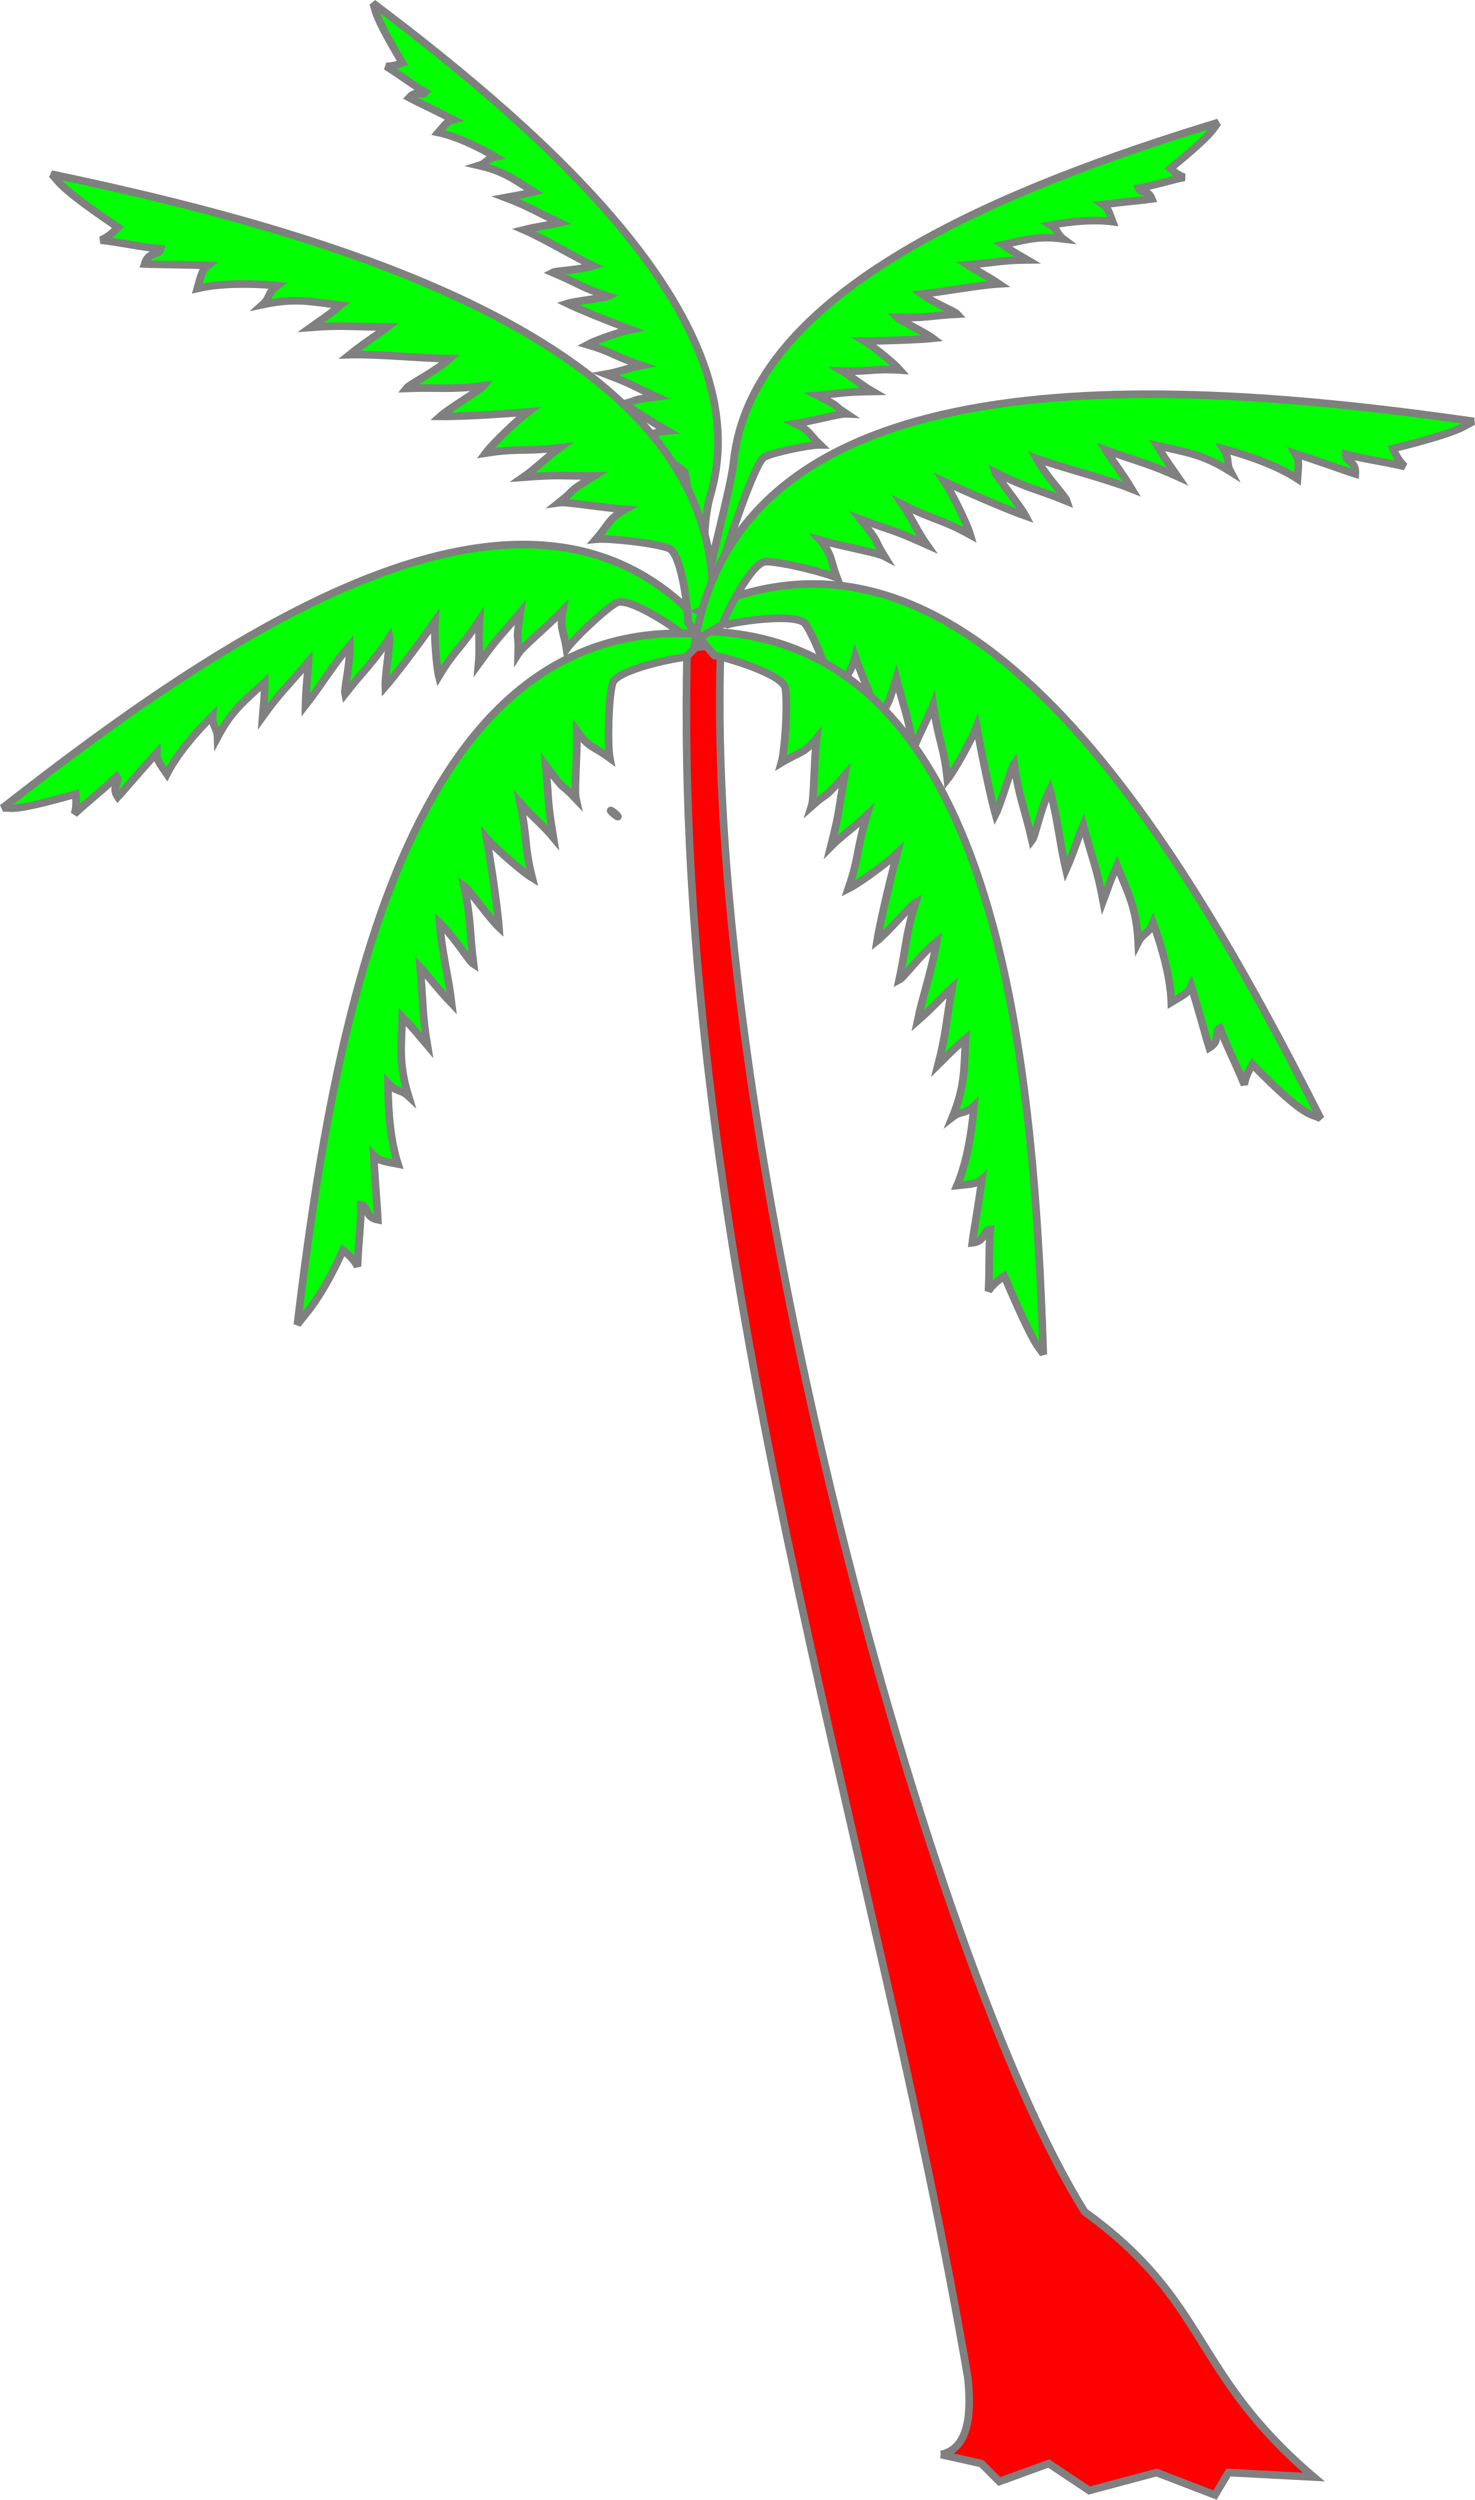 <?xml version="1.0" encoding="UTF-8" standalone="no"?>
<svg
   xmlns:dc="http://purl.org/dc/elements/1.1/"
   xmlns:cc="http://creativecommons.org/ns#"
   xmlns:rdf="http://www.w3.org/1999/02/22-rdf-syntax-ns#"
   xmlns:svg="http://www.w3.org/2000/svg"
   xmlns="http://www.w3.org/2000/svg"
   version="1.0"
   id="svg16317"
   height="492.62"
   width="290.836">

  <g
     transform="translate(13.594,-53.75)"
     style="opacity:1"
     id="layer2">
    <g
       id="g3861">
      <g
         id="trunked">
        <path
           id="path1959"
           d="m 171.94,537.472 7.972,1.772 3.543,3.543 9.744,-3.543 7.972,5.315 13.287,-3.543 11.515,4.429 2.657,-4.429 16.83,0.886 C 221.114,521.228 225.052,507.515 200.285,489.64 170.085,441.579 124.872,277.18 128.537,180.948 l -6.643,0.443 c -2.86,120.647 36.94,233.224 55.361,341.023 0.845,8.16 -0.27,13.966 -5.315,15.058 z"
           style="fill:#ff0000;fill-opacity:1;fill-rule:evenodd;stroke:#808080;stroke-width:1.5;stroke-linecap:butt;stroke-linejoin:miter;stroke-miterlimit:4;stroke-dasharray:none;stroke-opacity:1" />
      </g>
      <g
         style="fill:#00ff00;stroke:#808080;stroke-width:1.5"
         id="leaved">
        <path
           id="path2865"
           d="m 125.647,170.341 c 0.295,-4.077 4.908,-20.488 5.405,-25.522 3.386,-33.95 53.605,-54.124 95.586,-66.94 -1.171,1.12 -0.044,1.39 -9.494,9.088 1.113,0.97 1.932,1.467 2.796,1.729 -3.512,0.742 -6.262,1.678 -9.05,2.149 0.404,1.14 1.881,0.113 2.656,2.115 -1.343,0.205 -5.216,0.524 -9.641,1.096 0.915,0.609 1.087,1.224 1.895,3.384 -3.393,-0.484 -7.908,-0.129 -12.248,0.661 1.62,0.995 1.179,1.739 2.473,2.712 -5.131,-0.632 -7.412,0.222 -11.905,1.172 2.438,1.669 3.104,1.94 4.859,2.982 -4.811,0.049 -6.673,0.553 -11.776,0.999 1.133,0.758 3.689,2.051 6.179,3.731 -4.157,0.243 -10.878,1.557 -15.242,1.993 2.684,1.964 6.451,3.33 7.025,3.966 -5.142,0.266 -6.573,0.851 -11.885,0.651 0.543,0.571 5.621,3.004 7.077,4.114 -2.135,0.228 -7.899,0.487 -13.526,0.521 1.678,1.013 5.829,4.344 7.046,5.739 -5.11,-0.354 -5.679,0.343 -11.425,0.184 2.151,1.289 3.985,2.885 5.994,4.033 -6.041,0.101 -4.919,0.273 -10.894,0.772 5.01,2.532 2.492,1.466 5.757,3.625 -1.262,-0.064 -6.251,1.328 -10.059,1.944 2.834,1.307 2.59,1.982 4.875,4.177 -1.798,-0.03 -8.597,1.285 -10.946,2.353 -2.049,0.842 -8.492,21.041 -8.78,22.63 z"
           style="fill:#00ff00;fill-rule:evenodd;stroke:#808080;stroke-width:1.5;stroke-linecap:butt;stroke-linejoin:miter;stroke-miterlimit:4;stroke-dasharray:none;stroke-opacity:1" />
        <ellipse
           ry="0.117"
           rx="0.938"
           cy="154.597"
           cx="203.973"
           transform="matrix(-0.766,-0.643,0.643,-0.766,164.365,463.656)"
           id="path2766"
           style="fill:#00ff00;stroke:#808080;stroke-width:1.5;stroke-miterlimit:4;stroke-dasharray:none" />
        <path
           id="path2863"
           d="m 125.054,168.478 c 0.181,-10.219 0.365,-13.427 1.543,-17.572 9.471,-33.32 -31.261,-69.9 -66.667,-96.557 0.717,1.453 -0.434,1.321 5.813,11.787 -1.377,0.531 -2.317,0.718 -3.219,0.668 3.046,1.898 5.311,3.719 7.769,5.115 -0.77,0.933 -1.807,-0.537 -3.219,1.079 1.192,0.652 4.722,2.276 8.684,4.328 -1.068,0.259 -1.44,0.779 -2.938,2.532 3.354,0.705 7.475,2.584 11.283,4.81 -1.863,0.381 -1.703,1.231 -3.251,1.703 5.038,1.161 6.889,2.744 10.786,5.173 -2.862,0.734 -3.58,0.761 -5.586,1.141 4.504,1.692 6.081,2.802 10.724,4.967 -1.324,0.325 -4.167,0.665 -7.082,1.393 3.823,1.65 9.689,5.183 13.641,7.086 -3.194,0.928 -7.201,0.923 -7.958,1.324 4.741,2.009 5.886,3.048 10.946,4.676 -0.705,0.351 -6.309,0.9 -8.057,1.445 1.928,0.945 7.256,3.159 12.532,5.116 -1.924,0.378 -6.964,2.089 -8.584,2.983 4.923,1.415 5.219,2.265 10.673,4.081 -2.462,0.476 -4.731,1.348 -7.012,1.74 5.642,2.161 4.529,1.939 9.973,4.451 -5.574,0.666 -2.844,0.525 -6.65,1.437 1.208,0.372 5.419,3.386 8.787,5.267 -3.11,0.259 -3.112,0.977 -6.009,2.258 1.7,0.587 7.639,4.148 9.481,5.955 1.194,5.921 1.616,16.806 1.03,19.627 z"
           style="fill:#00ff00;fill-rule:evenodd;stroke:#808080;stroke-width:1.5;stroke-linecap:butt;stroke-linejoin:miter;stroke-miterlimit:4;stroke-dasharray:none;stroke-opacity:1" />
        <path
           id="path1961"
           d="m 126.088,178.837 c -57.804,-5.473 -73.329,71.257 -81.048,135.966 1.169,-1.76 4.418,-4.536 8.999,-14.685 1.503,1.218 2.329,2.163 2.864,3.219 0.145,-4.694 0.714,-8.45 0.678,-12.15 1.557,0.266 0.579,2.4 3.328,2.951 -0.045,-1.778 -0.528,-6.843 -0.811,-12.677 0.993,1.044 1.822,1.127 4.783,1.686 -1.402,-4.266 -1.985,-10.168 -1.969,-15.94 1.651,1.866 2.505,1.131 4.052,2.582 -1.993,-6.475 -1.421,-9.607 -1.235,-15.612 2.705,2.77 3.206,3.569 4.949,5.598 -1.044,-6.214 -0.825,-8.728 -1.426,-15.408 1.235,1.291 3.483,4.297 6.215,7.132 -0.644,-5.414 -1.949,-10.169 -2.393,-15.895 3.141,3.022 5.762,7.573 6.711,8.171 -0.841,-6.689 -0.42,-8.666 -1.899,-15.47 0.859,0.572 5.152,6.576 6.913,8.205 -0.198,-2.804 -1.193,-10.294 -2.443,-17.558 1.688,1.938 6.922,6.545 8.993,7.801 -1.63,-6.51 -0.866,-7.4 -2.393,-14.773 2.151,2.485 4.623,4.493 6.56,6.827 -1.26,-7.812 -0.782,-6.404 -1.516,-14.22 4.405,5.894 2.457,2.886 5.981,6.612 -0.372,-1.614 0.268,-8.357 0.182,-13.404 2.331,3.362 3.142,2.896 6.487,5.351 -0.452,-2.312 -0.328,-11.373 0.503,-14.641 0.61,-2.83 12.94,-5.222 14.507,-5.24 z"
           style="fill:#00ff00;fill-rule:evenodd;stroke:#808080;stroke-width:1.5;stroke-linecap:butt;stroke-linejoin:miter;stroke-miterlimit:4;stroke-dasharray:none;stroke-opacity:1" />
        <path
           id="path2853"
           d="m 126.426,178.552 c -33.885,-40.801 -92.694,-2.254 -139.558,34.465 1.896,-0.38 0.45,1.214 14.442,-2.774 0.185,1.753 0.109,2.896 -0.228,3.921 3.131,-2.931 5.929,-4.984 8.3,-7.392 0.836,1.176 -1.178,1.92 0.245,4.048 1.121,-1.175 4.085,-4.75 7.677,-8.691 -0.033,1.313 0.45,1.901 2.006,4.171 1.852,-3.653 5.293,-7.832 9.038,-11.542 -0.138,2.267 0.89,2.344 0.953,4.277 2.899,-5.457 5.296,-7.107 9.301,-10.857 -0.041,3.529 -0.233,4.367 -0.417,6.798 3.345,-4.678 5.113,-6.156 9.046,-10.849 -0.036,1.628 -0.526,5.015 -0.591,8.603 3.086,-3.904 5.317,-7.81 8.734,-11.785 0.079,3.973 -1.169,8.596 -0.942,9.593 3.783,-4.853 5.335,-5.855 8.779,-11.194 0.186,0.922 -0.919,7.559 -0.833,9.745 1.686,-1.935 5.888,-7.402 9.778,-12.889 -0.161,2.337 0.247,8.681 0.775,10.826 3.156,-5.246 4.227,-5.327 8.009,-11.063 -0.215,2.988 0.086,5.876 -0.17,8.629 4.238,-5.847 3.637,-4.63 8.219,-10.14 -0.961,6.639 -0.276,3.444 -0.406,8.118 0.803,-1.28 5.58,-5.212 8.79,-8.521 -0.666,3.669 0.16,3.892 0.738,7.631 1.203,-1.782 7.146,-7.54 9.798,-9.11 2.226,-1.43 11.756,4.979 12.783,5.978 z"
           style="fill:#00ff00;fill-rule:evenodd;stroke:#808080;stroke-width:1.5;stroke-linecap:butt;stroke-linejoin:miter;stroke-miterlimit:4;stroke-dasharray:none;stroke-opacity:1" />
        <path
           id="path2855"
           d="M 126.01,181.084 C 136.3,125.079 59.098,101.139 -3.481,88.066 c 1.62,1.293 0.207,1.766 13.139,10.49 -1.318,1.364 -2.313,2.091 -3.391,2.523 4.575,0.543 8.197,1.42 11.816,1.701 -0.393,1.499 -2.395,0.36 -3.169,2.999 1.742,0.108 6.732,0.069 12.458,0.292 -1.105,0.881 -1.258,1.684 -2.057,4.529 4.289,-1.006 10.107,-1.07 15.747,-0.562 -1.965,1.454 -1.32,2.351 -2.869,3.738 6.498,-1.393 9.511,-0.567 15.363,0.128 -2.938,2.405 -3.762,2.827 -5.893,4.357 6.163,-0.489 8.6,-0.06 15.18,-0.077 -1.367,1.096 -4.497,3.035 -7.502,5.462 5.346,-0.167 14.091,0.736 19.724,0.792 -3.222,2.81 -7.894,4.982 -8.559,5.858 6.609,-0.25 8.505,0.33 15.281,-0.533 -0.633,0.79 -6.867,4.471 -8.609,6.052 2.757,0.046 10.162,-0.285 17.367,-0.886 -2.038,1.483 -6.988,6.203 -8.393,8.119 6.501,-1.036 7.306,-0.214 14.642,-1.075 -2.612,1.889 -4.786,4.133 -7.233,5.825 7.742,-0.564 6.325,-0.216 14.026,-0.266 -6.136,3.8 -3.03,2.154 -6.973,5.278 1.609,-0.226 8.144,0.976 13.084,1.323 -3.485,1.99 -3.099,2.822 -5.784,5.88 2.298,-0.244 11.142,0.652 14.265,1.743 2.713,0.838 3.997,13.088 3.881,14.621 z"
           style="fill:#00ff00;fill-rule:evenodd;stroke:#808080;stroke-width:1.5;stroke-linecap:butt;stroke-linejoin:miter;stroke-miterlimit:4;stroke-dasharray:none;stroke-opacity:1" />
        <path
           id="path2857"
           d="m 124.17,174.192 c 52.446,-24.913 93.278,41.88 122.664,100.046 -1.701,-1.254 -2.101,0.962 -13.479,-10.721 -0.995,1.658 -1.449,2.829 -1.591,4.004 -1.742,-4.361 -3.561,-7.696 -4.792,-11.185 -1.372,0.783 0.277,2.454 -2.118,3.912 -0.566,-1.687 -1.844,-6.611 -3.574,-12.189 -0.576,1.32 -1.327,1.683 -3.918,3.221 -0.141,-4.489 -1.612,-10.234 -3.601,-15.653 -0.914,2.318 -1.967,1.92 -2.925,3.812 -0.342,-6.766 -1.951,-9.514 -4.179,-15.093 -1.594,3.528 -1.792,4.45 -2.736,6.953 -1.145,-6.197 -2.21,-8.484 -3.929,-14.967 -0.719,1.635 -1.803,5.229 -3.4,8.828 -1.246,-5.308 -1.647,-10.223 -3.188,-15.754 -1.918,3.914 -2.824,9.087 -3.511,9.974 -1.497,-6.574 -2.569,-8.287 -3.506,-15.187 -0.611,0.831 -2.592,7.941 -3.689,10.074 -0.773,-2.703 -2.4,-10.081 -3.709,-17.334 -0.923,2.398 -4.266,8.517 -5.782,10.407 -0.695,-6.675 -1.717,-7.25 -2.804,-14.701 -1.171,3.07 -2.808,5.803 -3.829,8.659 -1.488,-7.772 -1.456,-6.285 -3.439,-13.88 -2.124,7.045 -1.322,3.552 -3.359,8.259 -0.202,-1.644 -3.11,-7.761 -4.755,-12.534 -1.04,3.956 -1.962,3.796 -4.266,7.247 -0.366,-2.327 -3.582,-10.799 -5.48,-13.586 -1.541,-2.45 -13.945,-0.481 -15.425,0.037 z"
           style="fill:#00ff00;fill-rule:evenodd;stroke:#808080;stroke-width:1.5;stroke-linecap:butt;stroke-linejoin:miter;stroke-miterlimit:4;stroke-dasharray:none;stroke-opacity:1" />
        <path
           id="path2859"
           d="m 123.232,178.138 c 58.061,-0.414 66.839,77.377 68.89,142.513 -1.011,-1.856 -1.213,-0.26 -7.685,-15.413 -1.603,1.082 -2.509,1.951 -3.134,2.957 0.264,-4.689 0.025,-8.48 0.384,-12.163 -1.575,0.129 -0.786,2.341 -3.573,2.65 0.2,-1.768 1.122,-6.771 1.912,-12.558 -1.08,0.953 -1.913,0.964 -4.912,1.263 1.769,-4.128 2.864,-9.956 3.351,-15.708 -1.808,1.715 -2.594,0.909 -4.262,2.219 2.549,-6.276 2.253,-9.447 2.591,-15.445 -2.936,2.524 -3.505,3.276 -5.418,5.145 1.581,-6.1 1.582,-8.623 2.764,-15.225 -1.342,1.178 -3.844,3.977 -6.813,6.564 1.114,-5.338 2.828,-9.961 3.769,-15.625 -3.393,2.737 -6.4,7.042 -7.397,7.555 1.421,-6.591 1.174,-8.596 3.24,-15.246 -0.905,0.495 -5.705,6.101 -7.601,7.571 0.441,-2.776 2.085,-10.151 3.964,-17.278 -1.85,1.783 -7.466,5.917 -9.639,6.988 2.191,-6.343 1.508,-7.296 3.671,-14.509 -2.359,2.288 -4.997,4.073 -7.13,6.229 1.936,-7.672 1.337,-6.311 2.749,-14.033 -4.902,5.487 -2.699,2.661 -6.534,6.066 0.512,-1.575 0.462,-8.348 0.987,-13.369 -2.615,3.146 -3.382,2.611 -6.928,4.765 0.652,-2.264 1.318,-11.301 0.775,-14.629 -0.361,-2.872 -12.436,-6.33 -13.995,-6.485 z"
           style="fill:#00ff00;fill-rule:evenodd;stroke:#808080;stroke-width:1.5;stroke-linecap:butt;stroke-linejoin:miter;stroke-miterlimit:4;stroke-dasharray:none;stroke-opacity:1" />
        <path
           id="path2861"
           d="m 123.508,179.911 c 9.485,-56.147 90.219,-52.238 153.495,-43.119 -1.965,0.66 -0.799,1.588 -15.934,5.364 0.773,1.733 1.458,2.756 2.323,3.531 -4.485,-1.054 -8.188,-1.469 -11.685,-2.443 -0.143,1.543 2.128,1.158 1.952,3.902 -1.674,-0.495 -6.35,-2.238 -11.806,-3.987 0.737,1.205 0.606,2.012 0.384,4.959 -3.687,-2.412 -9.131,-4.463 -14.605,-5.913 1.349,2.038 0.436,2.66 1.418,4.494 -5.629,-3.532 -8.743,-3.786 -14.48,-5.134 1.938,3.265 2.568,3.943 4.048,6.109 -5.624,-2.567 -8.061,-2.998 -14.238,-5.264 0.91,1.497 3.188,4.39 5.181,7.698 -4.967,-1.985 -13.493,-4.127 -18.805,-6.002 2.066,3.743 5.714,7.381 6.04,8.432 -6.125,-2.496 -8.105,-2.599 -14.177,-5.728 0.324,0.959 4.923,6.55 6.02,8.632 -2.607,-0.9 -9.452,-3.744 -16.017,-6.772 1.408,2.091 4.445,8.219 5.11,10.5 -5.755,-3.197 -6.792,-2.7 -13.392,-6.018 1.808,2.668 3.084,5.52 4.804,7.948 -7.083,-3.178 -5.869,-2.366 -13.089,-5.047 4.466,5.67 2.111,3.06 4.748,7.345 -1.435,-0.763 -7.987,-1.868 -12.748,-3.232 2.594,3.062 1.947,3.712 3.424,7.504 -2.076,-1.016 -10.693,-3.198 -14.001,-3.241 -2.836,-0.141 -8.232,10.932 -8.648,12.412 z"
           style="fill:#00ff00;fill-rule:evenodd;stroke:#808080;stroke-width:1.5;stroke-linecap:butt;stroke-linejoin:miter;stroke-miterlimit:4;stroke-dasharray:none;stroke-opacity:1" />
      </g>
    </g>
  </g>
</svg>
